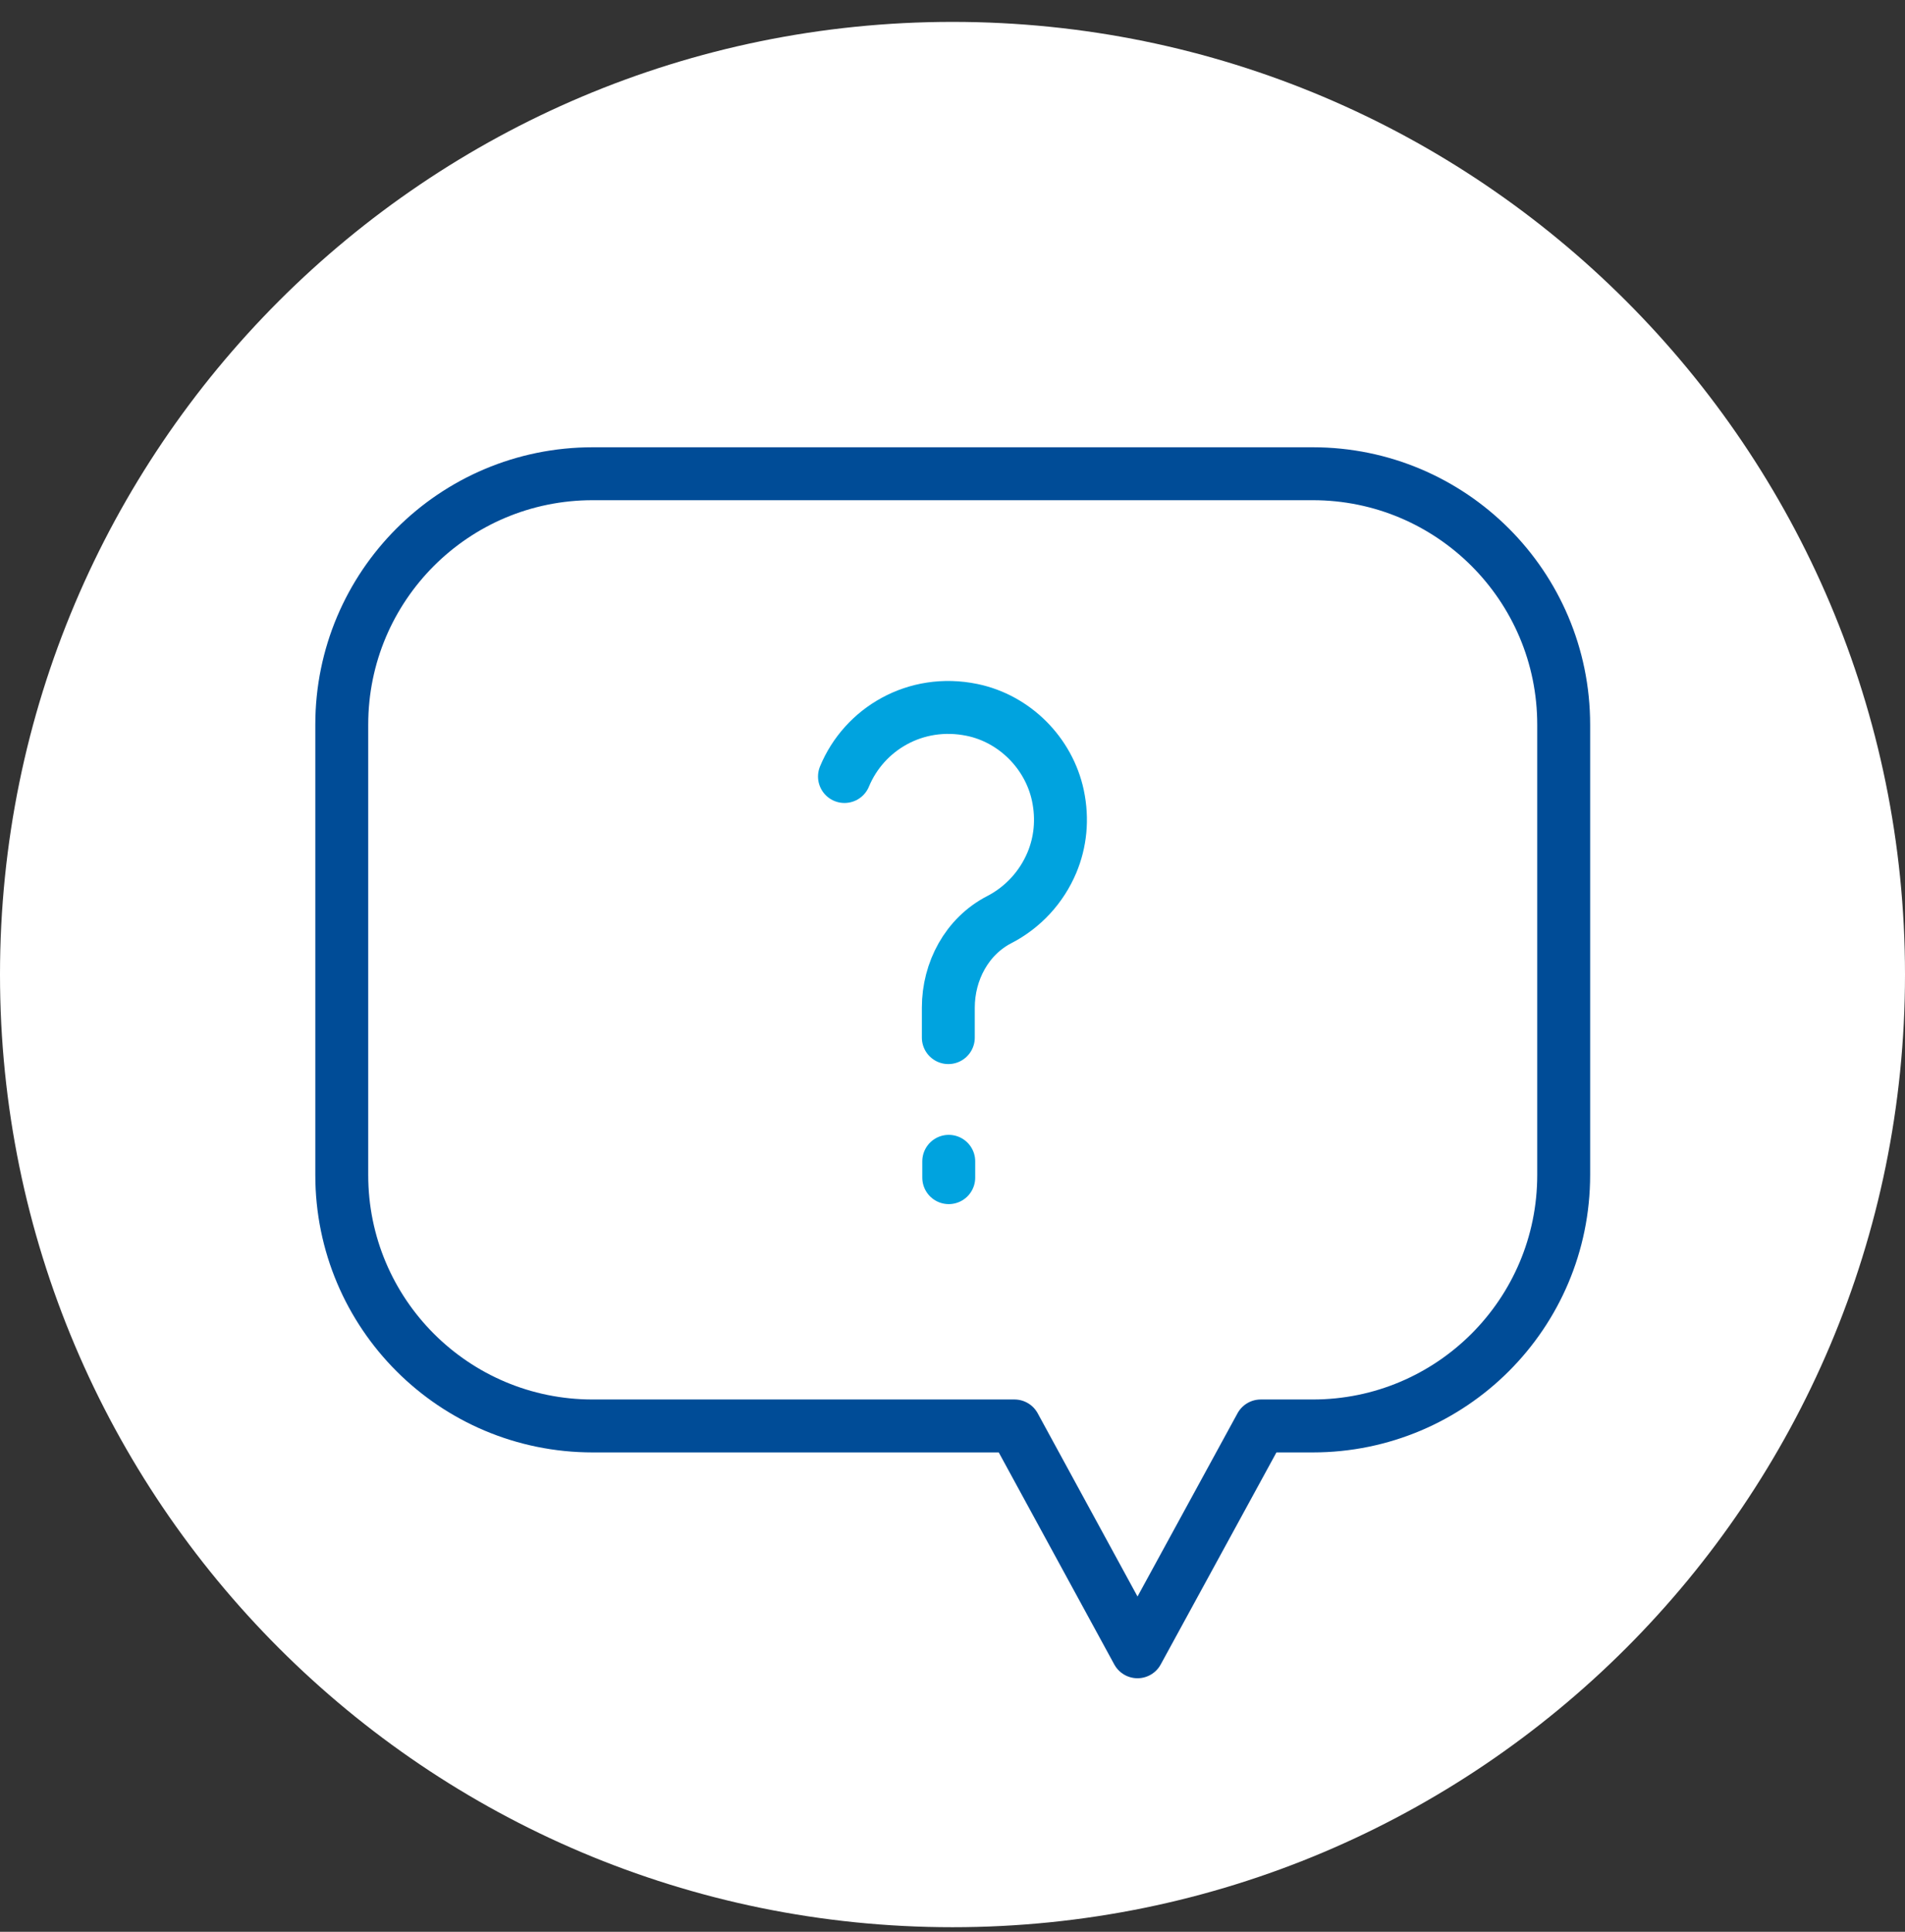 <?xml version="1.0" encoding="UTF-8"?>
<svg width="72px" height="73px" viewBox="0 0 72 73" version="1.1" xmlns="http://www.w3.org/2000/svg" xmlns:xlink="http://www.w3.org/1999/xlink">
    <rect x="0" y="0" width="72" height="73" fill="#333333" stroke="none"/>
    <title>Icon/Savings Copy 5</title>
    <g id="AB25PSS053_SKY-Web-Release-2" stroke="none" stroke-width="1" fill="none" fill-rule="evenodd">
        <g id="Buildkit_5-5-2025_Desktop/Mobile/Tablet" transform="translate(-36986, -7002)">
            <g id="Group-9" transform="translate(36986, 7002.827)">
                <path d="M36,0 C55.883,0 72,16.117 72,36 C72,55.883 55.883,72 36,72 C16.117,72 0,55.883 0,36 C0,16.117 16.117,0 36,0" id="Fill-1" fill="#FFFFFF"></path>
                <path d="M42.992,61.592 L38.342,53.058 L22.4,53.058 C17.158,53.058 12.917,48.817 12.917,43.575 L12.917,26.558 C12.917,21.317 17.158,17.075 22.4,17.075 L49.617,17.075 C54.85,17.075 59.1,21.317 59.1,26.558 L59.1,43.575 C59.1,48.817 54.85,53.058 49.617,53.058 L47.65,53.058 L42.992,61.592 Z" id="Stroke-3" stroke="#004C97" stroke-width="2" stroke-linecap="round" stroke-linejoin="round"></path>
                <line x1="35.858" y1="43.058" x2="35.858" y2="43.675" id="Stroke-5" stroke="#00A3DF" stroke-width="2" stroke-linecap="round" stroke-linejoin="round"></line>
                <path d="M35.842,38.383 L35.842,37.25 C35.842,35.875 36.542,34.558 37.767,33.925 C38.658,33.467 39.367,32.7 39.758,31.767 C40.075,31.008 40.175,30.142 39.983,29.233 C39.642,27.633 38.35,26.333 36.742,26 C34.6,25.558 32.658,26.725 31.917,28.517" id="Stroke-7" stroke="#00A3DF" stroke-width="2" stroke-linecap="round" stroke-linejoin="round"></path>
            </g>
        </g>
    </g>
</svg>